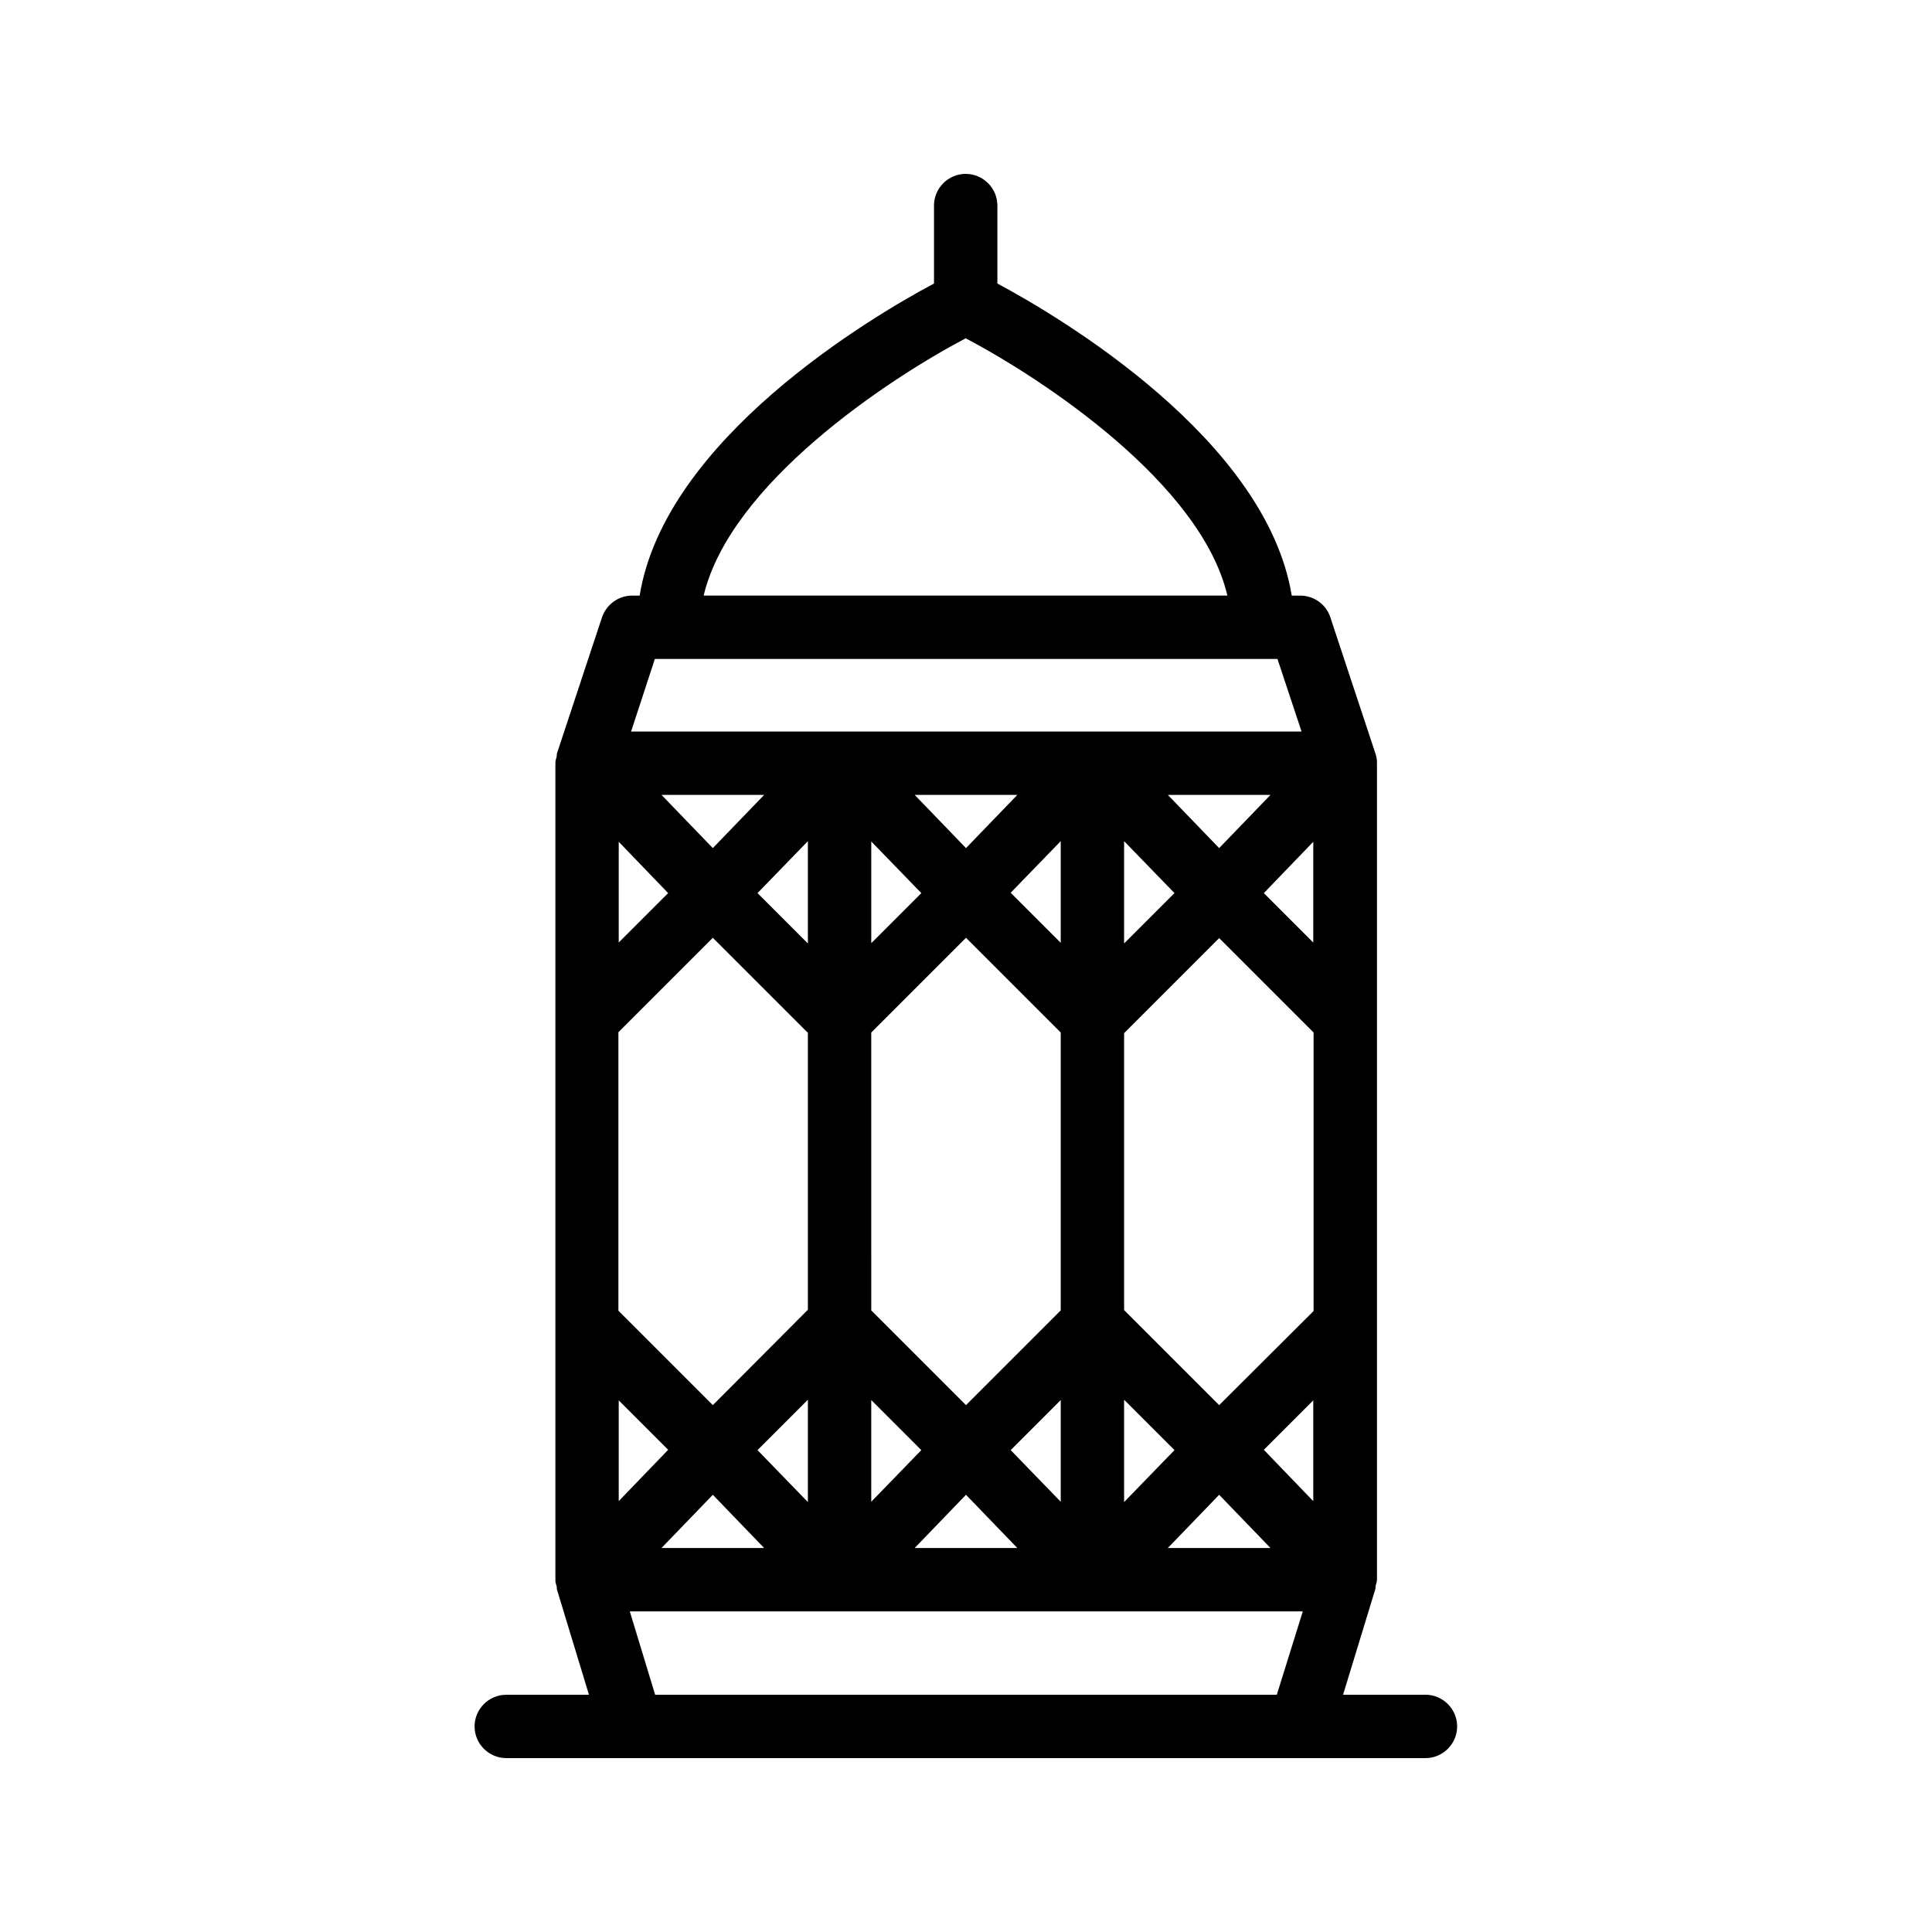 <?xml version="1.0" encoding="UTF-8"?>
<!-- Uploaded to: SVG Repo, www.svgrepo.com, Generator: SVG Repo Mixer Tools -->
<svg fill="#000000" width="800px" height="800px" version="1.1" viewBox="144 144 512 512" xmlns="http://www.w3.org/2000/svg">
 <path d="m269.77 601.52c0 4.617 3.777 8.398 8.398 8.398h243.59c4.617 0 8.398-3.777 8.398-8.398 0-4.617-3.777-8.398-8.398-8.398h-21.832l8.566-28.047c0.082-0.25 0-0.586 0.082-0.84 0.082-0.504 0.336-1.008 0.336-1.594v-0.082-216.3-0.082-0.25c0-0.754-0.168-1.512-0.418-2.266l-11.926-36.027c-1.09-3.441-4.367-5.793-7.977-5.793h-2.266c-6.801-41.48-61.379-73.809-78.008-82.707v-20.656c0-4.617-3.777-8.398-8.398-8.398-4.617 0-8.398 3.777-8.398 8.398v20.656c-16.707 8.898-71.285 41.227-78.004 82.707h-2.016c-3.609 0-6.801 2.352-7.977 5.793l-11.922 36.023c-0.082 0.25 0 0.504-0.082 0.84-0.168 0.586-0.336 1.176-0.336 1.762v0.082 216.39 0.082c0 0.504 0.168 1.008 0.336 1.594 0.082 0.25 0 0.586 0.082 0.84l8.48 27.883h-21.914c-4.621 0-8.398 3.777-8.398 8.398zm209.16-73.305 13.098-13.098v26.703zm-11.84-11.84-25.191-25.191v-73.387l25.191-25.191 25.023 25.023v73.809zm-67.09 0-25.105-25.105-0.004-73.641 25.109-25.109 25.105 25.105v73.641zm-67.094 0-25.023-25.023v-73.809l25.023-25.023 25.191 25.191v73.387zm55.254-135.69-13.266 13.266v-26.953zm-30.062 13.348-13.352-13.352 13.352-13.77zm0 120.91v27.121l-13.352-13.77zm16.793 0.086 13.266 13.266-13.266 13.688zm80.359-134.35-13.352 13.352v-27.121zm-30.145 13.18-13.266-13.266 13.266-13.688zm0 121.17v26.953l-13.266-13.688zm16.793-0.086 13.352 13.352-13.352 13.77zm37.031-134.26 13.098-13.602v26.703zm-11.84-11.926-13.602-14.105h27.207zm-67.09 0-13.602-14.105h27.207zm-67.094 0-13.602-14.105h27.207zm-11.84 11.926-13.098 13.098v-26.703zm0 147.53-13.098 13.602v-26.703zm11.84 11.922 13.602 14.105h-27.207zm67.094 0 13.602 14.105h-27.207zm67.09 0 13.602 14.105h-27.207zm-67.176-306.48c20.738 10.914 62.387 38.543 69.359 68.184h-138.8c7.055-29.641 48.703-57.266 69.441-68.184zm-82.371 84.977h165l6.383 19.23h-177.68zm-6.637 252.41h178.35l-6.887 22.082h-164.75z"/>
</svg>